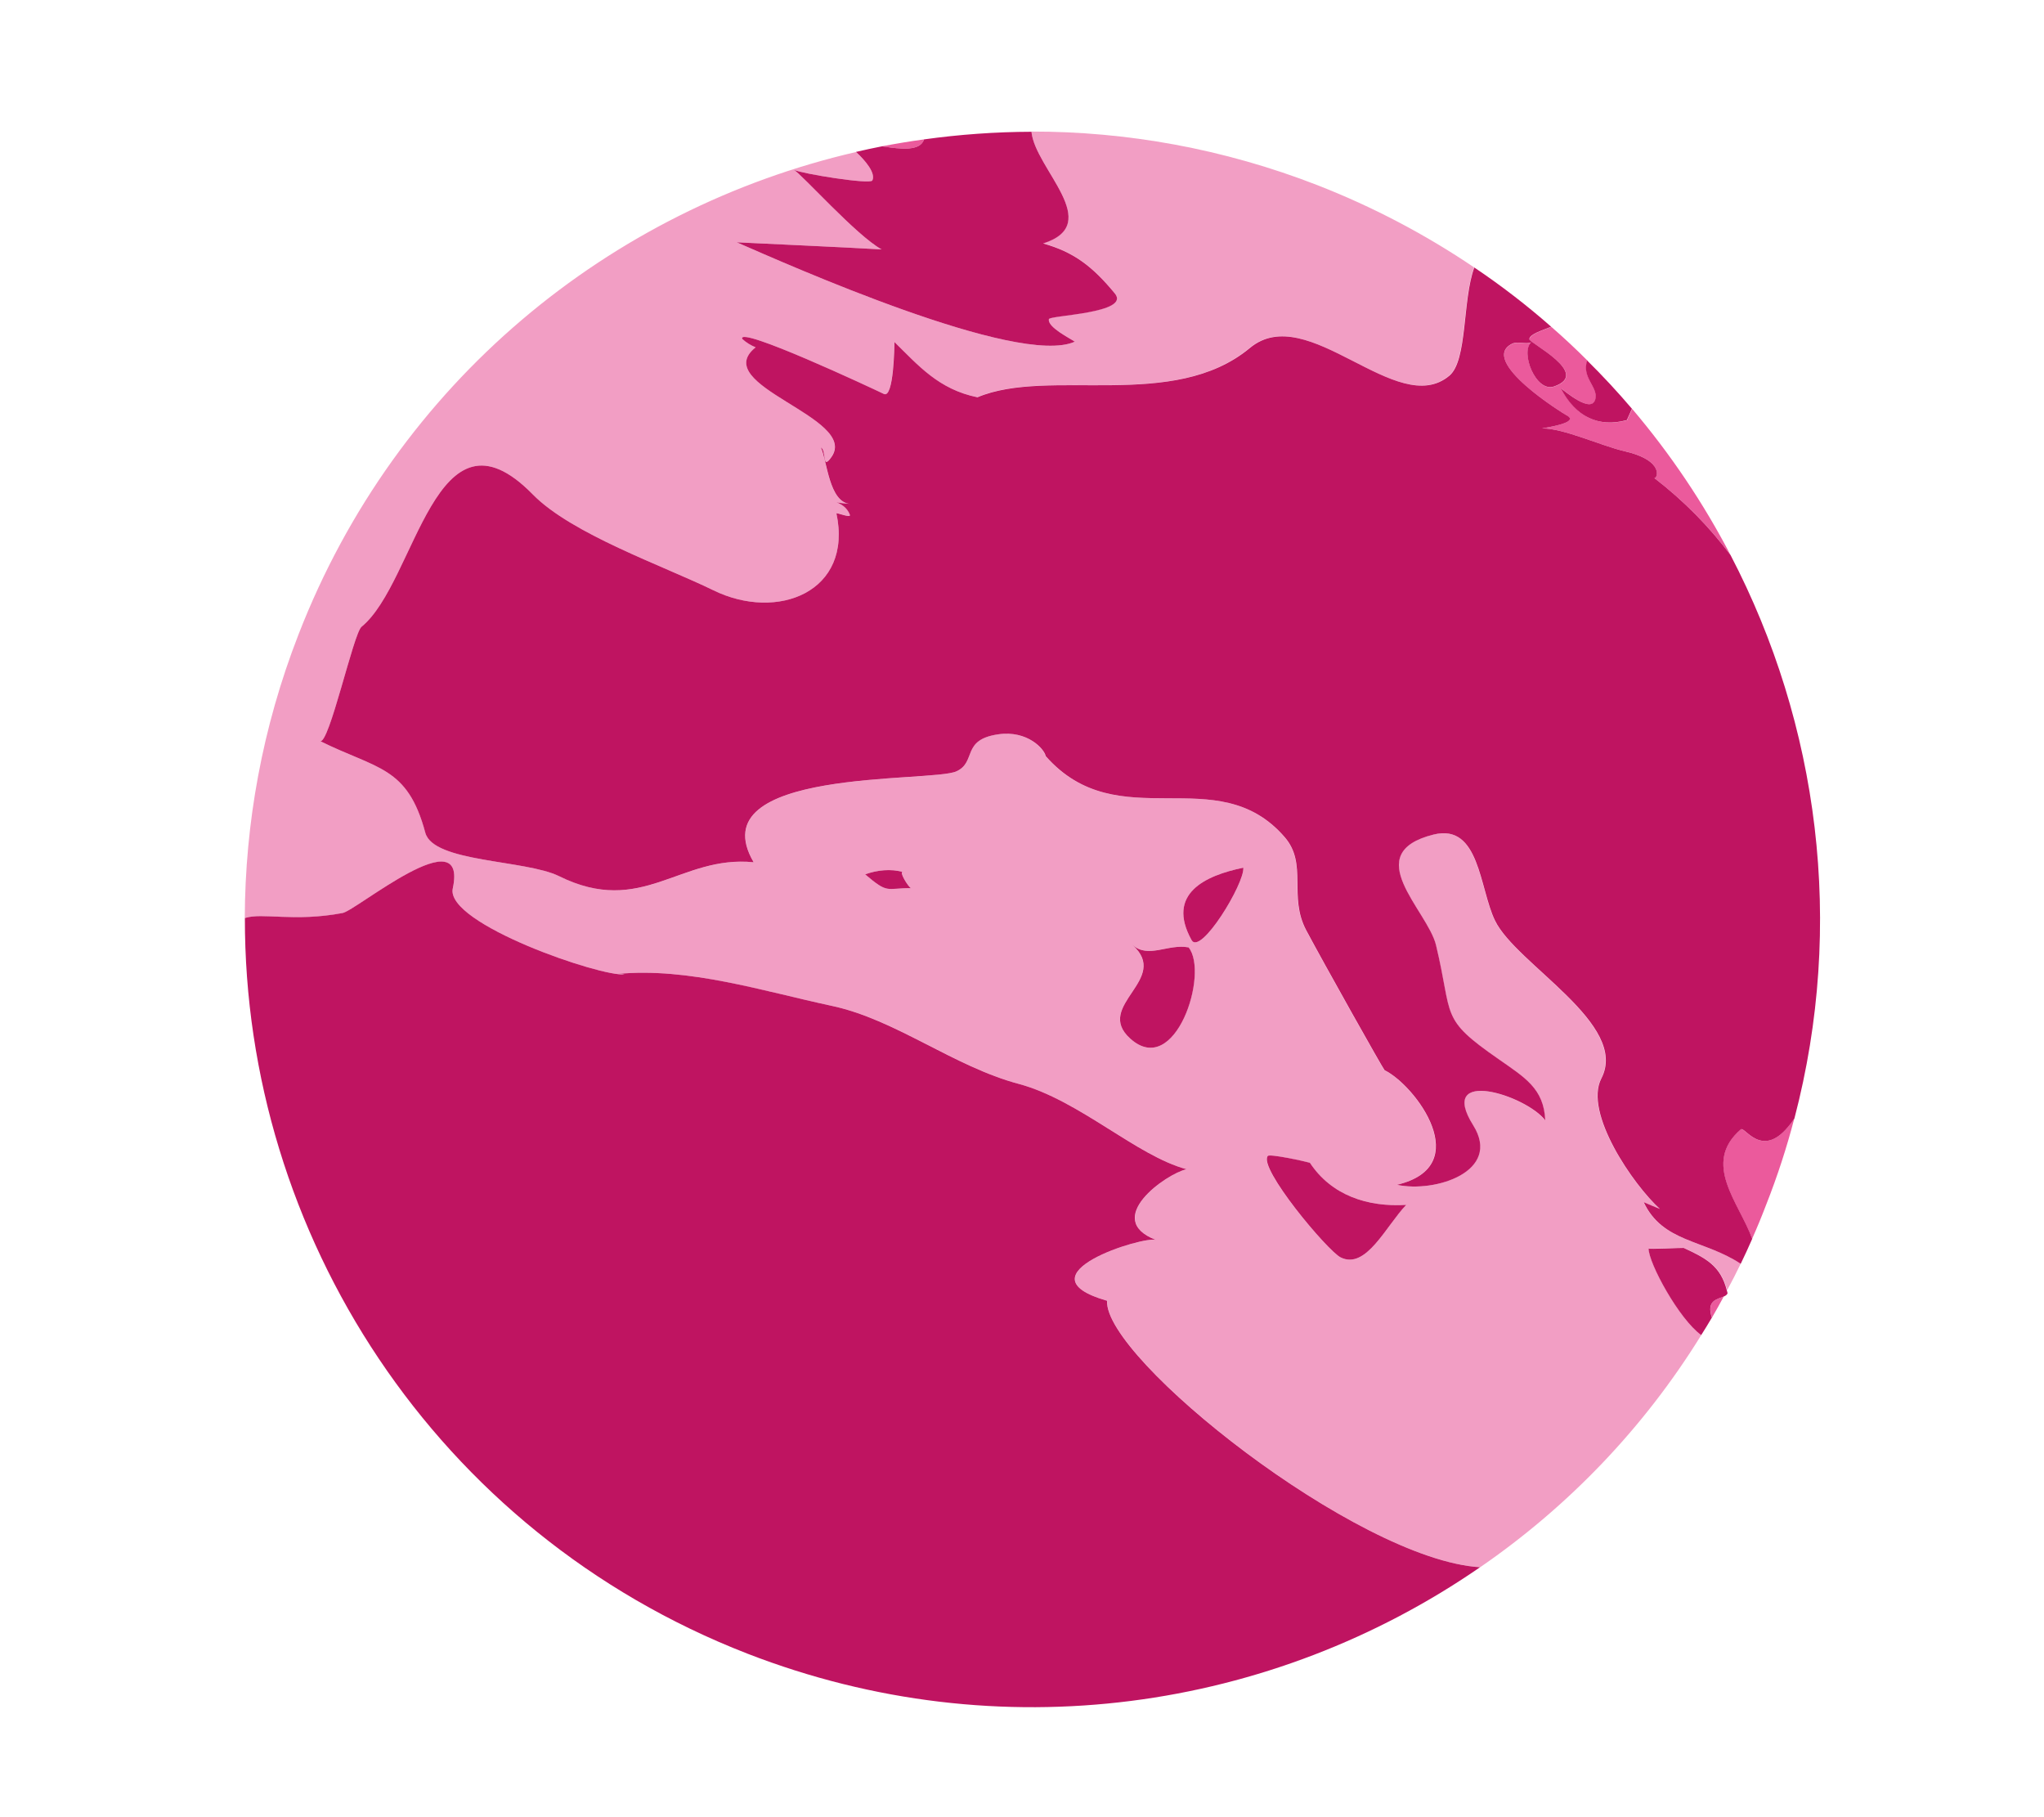 <?xml version="1.0" encoding="utf-8"?>
<!-- Generator: Adobe Illustrator 17.0.0, SVG Export Plug-In . SVG Version: 6.00 Build 0)  -->
<!DOCTYPE svg PUBLIC "-//W3C//DTD SVG 1.1//EN" "http://www.w3.org/Graphics/SVG/1.1/DTD/svg11.dtd">
<svg version="1.1" id="Calque_1" xmlns="http://www.w3.org/2000/svg" xmlns:xlink="http://www.w3.org/1999/xlink" x="0px" y="0px"
	 width="19.565px" height="17.392px" viewBox="0 0 19.565 17.392" enable-background="new 0 0 19.565 17.392" xml:space="preserve">
<path fill="#EB5A9C" d="M14.99,3.972C15.148,4.05,14.74,4.1,14.763,4.1c0.205-0.001,0.562,0.166,0.786,0.218
	c0.399,0.091,0.308,0.273,0.285,0.256c0.287,0.221,0.529,0.468,0.731,0.739c-0.26-0.499-0.576-0.969-0.942-1.4
	c-0.023,0.049-0.05,0.111-0.048,0.108c-0.267,0.073-0.492-0.029-0.632-0.304c0.034,0.024,0.297,0.252,0.33,0.101
	c0.025-0.115-0.134-0.202-0.078-0.367c-0.111-0.111-0.226-0.219-0.346-0.323c-0.09,0.037-0.206,0.07-0.209,0.12
	c-0.002,0.036,0.598,0.329,0.235,0.452c-0.175,0.059-0.324-0.33-0.217-0.424c-0.044,0.025-0.128-0.013-0.184,0.015
	C14.145,3.454,14.973,3.963,14.99,3.972"/>
<path fill="#EB5A9C" d="M17.175,10.704c-0.02,0.028-0.04,0.056-0.062,0.082c-0.253,0.303-0.415-0.008-0.45,0.022
	c-0.38,0.327-0.014,0.706,0.108,1.048c0.048-0.108,0.093-0.217,0.136-0.33C17.014,11.255,17.103,10.98,17.175,10.704"/>
<path fill="#EB5A9C" d="M8.845,1.334C8.71,1.352,8.576,1.375,8.443,1.4C8.628,1.43,8.809,1.447,8.845,1.334"/>
<path fill="#EB5A9C" d="M16.387,12.61c0.038-0.066,0.076-0.133,0.112-0.201C16.438,12.435,16.332,12.444,16.387,12.61"/>
<path fill="#F29EC4" d="M15.731,11.505c0.052,0.022,0.102,0.044,0.155,0.065c-0.255-0.232-0.73-0.919-0.56-1.249
	c0.269-0.521-0.815-1.091-1.018-1.511c-0.15-0.309-0.147-0.934-0.588-0.823c-0.717,0.178-0.058,0.722,0.023,1.057
	c0.169,0.696,0.028,0.696,0.599,1.092c0.252,0.176,0.434,0.281,0.447,0.586c-0.185-0.242-1.04-0.511-0.69,0.047
	c0.278,0.443-0.365,0.649-0.73,0.57c0.755-0.178,0.18-0.95-0.118-1.097c-0.01-0.005-0.582-1.023-0.75-1.339
	c-0.173-0.326,0.018-0.632-0.206-0.891c-0.648-0.751-1.589,0.017-2.288-0.776c-0.011-0.065-0.173-0.25-0.456-0.208
	C9.199,7.08,9.35,7.293,9.156,7.382c-0.237,0.11-2.474-0.037-1.941,0.87C6.506,8.183,6.148,8.779,5.352,8.385
	c-0.322-0.158-1.203-0.13-1.28-0.416C3.9,7.332,3.611,7.364,3.063,7.092C3.15,7.136,3.383,6.06,3.461,5.998
	c0.524-0.427,0.703-2.22,1.638-1.267c0.372,0.38,1.246,0.681,1.729,0.918C7.441,5.95,8.167,5.665,8.006,4.911
	C8.023,4.908,8.147,4.96,8.136,4.926C8.108,4.851,8.041,4.819,8.006,4.808c0.022,0.004,0.063,0.01,0.131,0.015
	c-0.203-0.016-0.22-0.413-0.281-0.54c0.058,0.024,0.006,0.229,0.102,0.089C8.226,3.993,6.775,3.69,7.234,3.324
	C7.187,3.305,7.143,3.278,7.104,3.243C7.06,3.113,8.345,3.715,8.46,3.77c0.095,0.048,0.101-0.472,0.098-0.499
	c0.231,0.226,0.424,0.454,0.796,0.53c0.685-0.289,1.875,0.139,2.608-0.472c0.554-0.46,1.408,0.689,1.91,0.265
	c0.174-0.148,0.123-0.725,0.238-1.035c-0.46-0.311-0.962-0.577-1.5-0.787c-0.9-0.35-1.827-0.514-2.738-0.513
	c0.033,0.354,0.703,0.881,0.112,1.069c0.293,0.082,0.471,0.218,0.686,0.478c0.157,0.191-0.623,0.209-0.631,0.246
	C10.024,3.13,10.24,3.236,10.288,3.27C9.745,3.515,7.537,2.53,7.052,2.319C7.165,2.325,8.12,2.368,8.439,2.387
	C8.201,2.258,7.664,1.657,7.598,1.625C7.673,1.662,8.33,1.768,8.35,1.727c0.034-0.07-0.066-0.19-0.157-0.272
	c-2.35,0.543-4.398,2.2-5.336,4.618C2.51,6.964,2.346,7.882,2.343,8.786c0.167-0.055,0.47,0.041,0.936-0.047
	c0.128-0.023,1.203-0.921,1.055-0.235C4.26,8.842,5.771,9.356,5.978,9.324C5.956,9.32,5.935,9.32,5.913,9.321
	c0.675-0.065,1.389,0.165,2.043,0.304c0.617,0.128,1.171,0.581,1.799,0.749c0.578,0.156,1.127,0.688,1.604,0.816
	c-0.195,0.043-0.811,0.477-0.293,0.677c-0.109-0.042-1.337,0.333-0.468,0.582c-0.033,0.547,2.39,2.478,3.57,2.55
	c0.837-0.576,1.563-1.326,2.117-2.223c-0.211-0.151-0.504-0.686-0.504-0.829c0,0.009,0.311-0.008,0.336-0.005
	c0.214,0.098,0.354,0.172,0.415,0.406c0.045-0.083,0.089-0.168,0.13-0.254C16.305,11.861,15.913,11.892,15.731,11.505 M7.793,8.338
	L7.793,8.338l0.002,0.001C7.734,8.309,7.638,8.261,7.793,8.338 M8.281,8.368c0.112-0.041,0.247-0.056,0.362-0.022
	C8.6,8.334,8.693,8.487,8.72,8.5C8.476,8.499,8.505,8.558,8.281,8.368 M10.819,9.94c-0.355-0.318,0.392-0.565,0.019-0.897
	c0.152,0.134,0.341-0.013,0.538,0.024C11.575,9.313,11.248,10.328,10.819,9.94 M11.405,8.996c-0.245-0.445,0.133-0.617,0.496-0.692
	C11.915,8.454,11.49,9.152,11.405,8.996 M12.833,12.034c-0.127-0.062-0.793-0.858-0.699-0.971c0.019-0.023,0.355,0.053,0.403,0.065
	c0.206,0.31,0.549,0.425,0.922,0.403C13.265,11.736,13.076,12.154,12.833,12.034"/>
<path fill="#BF1461" d="M10.288,3.27c-0.049-0.034-0.264-0.14-0.248-0.216c0.007-0.037,0.788-0.055,0.631-0.246
	c-0.215-0.26-0.393-0.396-0.686-0.478c0.591-0.188-0.079-0.715-0.112-1.069C9.528,1.262,9.184,1.287,8.845,1.334
	C8.809,1.447,8.629,1.43,8.444,1.4C8.36,1.416,8.276,1.435,8.193,1.454C8.284,1.537,8.384,1.657,8.35,1.727
	C8.33,1.768,7.673,1.662,7.598,1.625c0.066,0.032,0.603,0.633,0.841,0.762C8.12,2.368,7.165,2.325,7.052,2.319
	C7.537,2.53,9.745,3.515,10.288,3.27"/>
<path fill="#BF1461" d="M16.664,10.808c0.035-0.03,0.197,0.281,0.45-0.022c0.022-0.025,0.042-0.053,0.062-0.082
	c0.487-1.858,0.232-3.774-0.611-5.391c-0.202-0.27-0.444-0.518-0.731-0.739c0.024,0.018,0.115-0.164-0.285-0.256
	c-0.224-0.052-0.581-0.219-0.786-0.218c-0.023,0,0.386-0.05,0.228-0.128c-0.017-0.008-0.845-0.518-0.518-0.682
	c0.055-0.028,0.14,0.01,0.184-0.015c-0.107,0.094,0.042,0.482,0.217,0.424c0.363-0.123-0.237-0.416-0.235-0.453
	c0.002-0.048,0.119-0.082,0.209-0.119c-0.231-0.203-0.477-0.393-0.736-0.567c-0.115,0.31-0.064,0.887-0.238,1.035
	c-0.502,0.424-1.356-0.725-1.91-0.265c-0.733,0.61-1.923,0.183-2.608,0.472c-0.372-0.076-0.565-0.304-0.796-0.53
	C8.562,3.298,8.556,3.818,8.46,3.77c-0.116-0.056-1.4-0.657-1.356-0.527c0.038,0.035,0.082,0.062,0.129,0.081
	C6.775,3.69,8.226,3.993,7.959,4.373C7.863,4.512,7.914,4.308,7.857,4.283c0.061,0.127,0.078,0.524,0.281,0.54
	C8.069,4.817,8.028,4.812,8.006,4.808c0.034,0.011,0.101,0.043,0.129,0.119c0.011,0.033-0.113-0.018-0.129-0.015
	C8.167,5.665,7.441,5.95,6.828,5.649C6.345,5.413,5.471,5.111,5.099,4.731C4.164,3.778,3.985,5.57,3.461,5.998
	C3.383,6.06,3.149,7.136,3.063,7.092C3.611,7.364,3.9,7.332,4.071,7.969c0.076,0.286,0.958,0.258,1.28,0.416
	c0.796,0.394,1.155-0.203,1.863-0.133c-0.532-0.908,1.703-0.76,1.941-0.87C9.35,7.293,9.199,7.08,9.553,7.028
	c0.283-0.042,0.445,0.143,0.456,0.208c0.699,0.793,1.639,0.025,2.288,0.776c0.223,0.258,0.033,0.565,0.206,0.891
	c0.168,0.316,0.74,1.334,0.75,1.339c0.298,0.147,0.873,0.919,0.118,1.097c0.365,0.079,1.008-0.127,0.73-0.57
	c-0.35-0.558,0.505-0.289,0.69-0.047c-0.013-0.305-0.196-0.41-0.447-0.586c-0.571-0.396-0.431-0.397-0.599-1.092
	c-0.082-0.335-0.741-0.878-0.023-1.057c0.441-0.11,0.438,0.515,0.588,0.823c0.203,0.42,1.288,0.99,1.018,1.511
	c-0.17,0.329,0.305,1.017,0.56,1.249c-0.053-0.021-0.103-0.043-0.155-0.065c0.182,0.387,0.574,0.356,0.929,0.59
	c0.038-0.079,0.075-0.158,0.11-0.239C16.65,11.513,16.284,11.135,16.664,10.808"/>
<path fill="#BF1461" d="M15.271,3.817c-0.033,0.151-0.296-0.077-0.331-0.101c0.141,0.276,0.366,0.378,0.633,0.304
	c-0.002,0.003,0.026-0.059,0.048-0.108c-0.136-0.16-0.279-0.314-0.429-0.462C15.137,3.615,15.297,3.703,15.271,3.817"/>
<path fill="#BF1461" d="M16.116,11.943c-0.024-0.002-0.336,0.015-0.336,0.005c0,0.142,0.293,0.678,0.504,0.829
	c0.035-0.055,0.069-0.111,0.102-0.167c-0.055-0.165,0.051-0.175,0.112-0.201c0.019-0.008,0.035-0.018,0.038-0.034
	c-0.002-0.01-0.004-0.017-0.007-0.026C16.47,12.115,16.329,12.041,16.116,11.943"/>
<path fill="#BF1461" d="M10.597,12.449c-0.869-0.249,0.359-0.624,0.468-0.582c-0.518-0.2,0.098-0.634,0.293-0.677
	c-0.477-0.127-1.026-0.66-1.604-0.816c-0.628-0.167-1.182-0.62-1.799-0.749c-0.653-0.14-1.367-0.369-2.043-0.304
	C5.935,9.32,5.956,9.32,5.978,9.324C5.771,9.356,4.26,8.842,4.334,8.503c0.148-0.686-0.926,0.213-1.055,0.235
	C2.813,8.826,2.511,8.731,2.344,8.786c-0.005,3.023,1.822,5.879,4.81,7.04c2.419,0.939,5.027,0.544,7.013-0.827
	C12.987,14.927,10.564,12.997,10.597,12.449"/>
<path fill="#BF1461" d="M11.901,8.304c-0.363,0.075-0.741,0.247-0.496,0.692C11.49,9.152,11.915,8.454,11.901,8.304"/>
<path fill="#BF1461" d="M13.46,11.531c-0.373,0.023-0.717-0.093-0.922-0.403c-0.048-0.014-0.385-0.088-0.403-0.065
	c-0.094,0.113,0.572,0.909,0.698,0.971C13.076,12.154,13.265,11.736,13.46,11.531"/>
<path fill="#BF1461" d="M10.839,9.043c0.373,0.331-0.374,0.579-0.02,0.897c0.43,0.388,0.757-0.627,0.558-0.873
	C11.18,9.03,10.991,9.178,10.839,9.043"/>
<path fill="#BF1461" d="M8.281,8.368C8.505,8.558,8.476,8.499,8.72,8.5C8.692,8.487,8.6,8.334,8.643,8.346
	C8.528,8.312,8.393,8.327,8.281,8.368"/>
</svg>
